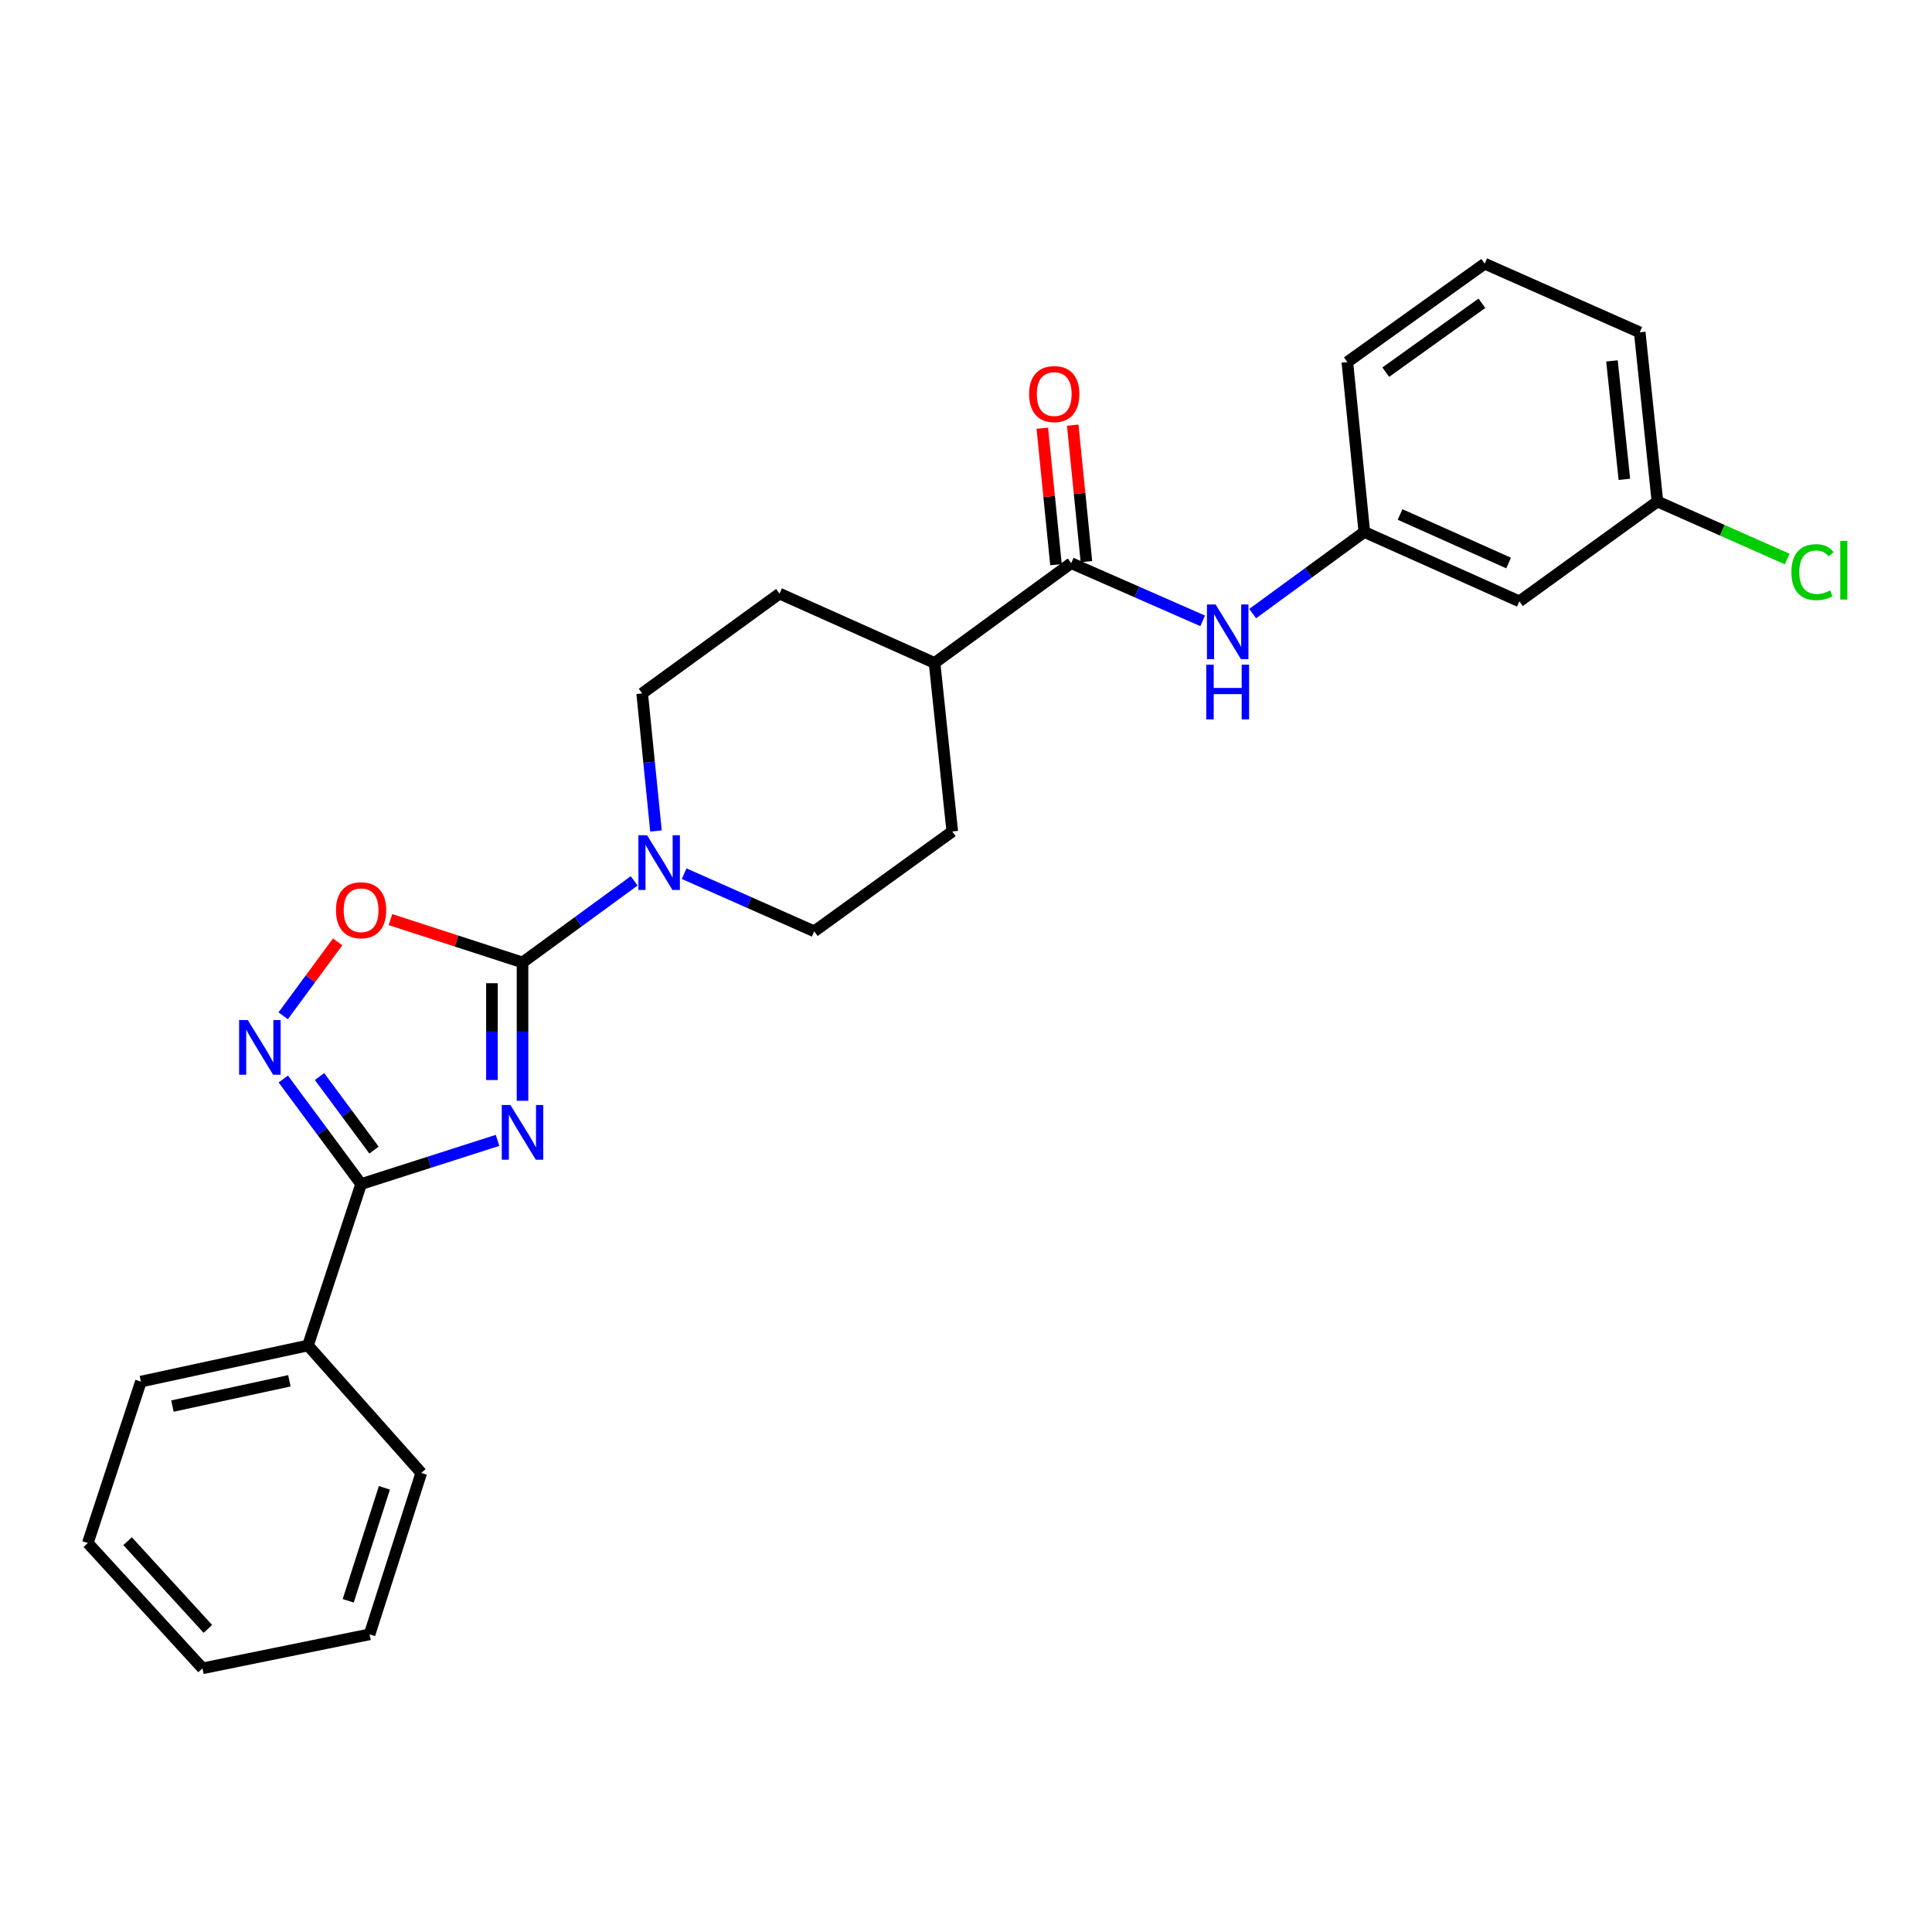 <?xml version='1.0' encoding='iso-8859-1'?>
<svg version='1.1' baseProfile='full'
              xmlns='http://www.w3.org/2000/svg'
                      xmlns:rdkit='http://www.rdkit.org/xml'
                      xmlns:xlink='http://www.w3.org/1999/xlink'
                  xml:space='preserve'
width='1000px' height='1000px' viewBox='0 0 1000 1000'>
<!-- END OF HEADER -->
<rect style='opacity:1.0;fill:#FFFFFF;stroke:none' width='1000' height='1000' x='0' y='0'> </rect>
<path class='bond-0' d='M 270.458,569.76 L 270.458,533.965' style='fill:none;fill-rule:evenodd;stroke:#0000FF;stroke-width:6px;stroke-linecap:butt;stroke-linejoin:miter;stroke-opacity:1' />
<path class='bond-0' d='M 270.458,533.965 L 270.458,498.17' style='fill:none;fill-rule:evenodd;stroke:#000000;stroke-width:6px;stroke-linecap:butt;stroke-linejoin:miter;stroke-opacity:1' />
<path class='bond-0' d='M 254.626,559.022 L 254.626,533.965' style='fill:none;fill-rule:evenodd;stroke:#0000FF;stroke-width:6px;stroke-linecap:butt;stroke-linejoin:miter;stroke-opacity:1' />
<path class='bond-0' d='M 254.626,533.965 L 254.626,508.909' style='fill:none;fill-rule:evenodd;stroke:#000000;stroke-width:6px;stroke-linecap:butt;stroke-linejoin:miter;stroke-opacity:1' />
<path class='bond-1' d='M 257.525,590.259 L 222.216,601.563' style='fill:none;fill-rule:evenodd;stroke:#0000FF;stroke-width:6px;stroke-linecap:butt;stroke-linejoin:miter;stroke-opacity:1' />
<path class='bond-1' d='M 222.216,601.563 L 186.907,612.867' style='fill:none;fill-rule:evenodd;stroke:#000000;stroke-width:6px;stroke-linecap:butt;stroke-linejoin:miter;stroke-opacity:1' />
<path class='bond-3' d='M 270.458,498.17 L 236.281,487.078' style='fill:none;fill-rule:evenodd;stroke:#000000;stroke-width:6px;stroke-linecap:butt;stroke-linejoin:miter;stroke-opacity:1' />
<path class='bond-3' d='M 236.281,487.078 L 202.103,475.985' style='fill:none;fill-rule:evenodd;stroke:#FF0000;stroke-width:6px;stroke-linecap:butt;stroke-linejoin:miter;stroke-opacity:1' />
<path class='bond-4' d='M 270.458,498.17 L 299.352,477.05' style='fill:none;fill-rule:evenodd;stroke:#000000;stroke-width:6px;stroke-linecap:butt;stroke-linejoin:miter;stroke-opacity:1' />
<path class='bond-4' d='M 299.352,477.05 L 328.246,455.929' style='fill:none;fill-rule:evenodd;stroke:#0000FF;stroke-width:6px;stroke-linecap:butt;stroke-linejoin:miter;stroke-opacity:1' />
<path class='bond-2' d='M 186.907,612.867 L 166.766,585.684' style='fill:none;fill-rule:evenodd;stroke:#000000;stroke-width:6px;stroke-linecap:butt;stroke-linejoin:miter;stroke-opacity:1' />
<path class='bond-2' d='M 166.766,585.684 L 146.625,558.501' style='fill:none;fill-rule:evenodd;stroke:#0000FF;stroke-width:6px;stroke-linecap:butt;stroke-linejoin:miter;stroke-opacity:1' />
<path class='bond-2' d='M 193.586,595.286 L 179.487,576.258' style='fill:none;fill-rule:evenodd;stroke:#000000;stroke-width:6px;stroke-linecap:butt;stroke-linejoin:miter;stroke-opacity:1' />
<path class='bond-2' d='M 179.487,576.258 L 165.388,557.23' style='fill:none;fill-rule:evenodd;stroke:#0000FF;stroke-width:6px;stroke-linecap:butt;stroke-linejoin:miter;stroke-opacity:1' />
<path class='bond-10' d='M 186.907,612.867 L 159.412,696.417' style='fill:none;fill-rule:evenodd;stroke:#000000;stroke-width:6px;stroke-linecap:butt;stroke-linejoin:miter;stroke-opacity:1' />
<path class='bond-26' d='M 146.569,525.772 L 160.671,506.643' style='fill:none;fill-rule:evenodd;stroke:#0000FF;stroke-width:6px;stroke-linecap:butt;stroke-linejoin:miter;stroke-opacity:1' />
<path class='bond-26' d='M 160.671,506.643 L 174.774,487.513' style='fill:none;fill-rule:evenodd;stroke:#FF0000;stroke-width:6px;stroke-linecap:butt;stroke-linejoin:miter;stroke-opacity:1' />
<path class='bond-8' d='M 354.111,452.21 L 387.778,467.129' style='fill:none;fill-rule:evenodd;stroke:#0000FF;stroke-width:6px;stroke-linecap:butt;stroke-linejoin:miter;stroke-opacity:1' />
<path class='bond-8' d='M 387.778,467.129 L 421.446,482.048' style='fill:none;fill-rule:evenodd;stroke:#000000;stroke-width:6px;stroke-linecap:butt;stroke-linejoin:miter;stroke-opacity:1' />
<path class='bond-9' d='M 339.534,430.118 L 335.961,394.513' style='fill:none;fill-rule:evenodd;stroke:#0000FF;stroke-width:6px;stroke-linecap:butt;stroke-linejoin:miter;stroke-opacity:1' />
<path class='bond-9' d='M 335.961,394.513 L 332.389,358.908' style='fill:none;fill-rule:evenodd;stroke:#000000;stroke-width:6px;stroke-linecap:butt;stroke-linejoin:miter;stroke-opacity:1' />
<path class='bond-5' d='M 554.455,291.488 L 483.728,343.146' style='fill:none;fill-rule:evenodd;stroke:#000000;stroke-width:6px;stroke-linecap:butt;stroke-linejoin:miter;stroke-opacity:1' />
<path class='bond-6' d='M 554.455,291.488 L 588.479,306.422' style='fill:none;fill-rule:evenodd;stroke:#000000;stroke-width:6px;stroke-linecap:butt;stroke-linejoin:miter;stroke-opacity:1' />
<path class='bond-6' d='M 588.479,306.422 L 622.503,321.356' style='fill:none;fill-rule:evenodd;stroke:#0000FF;stroke-width:6px;stroke-linecap:butt;stroke-linejoin:miter;stroke-opacity:1' />
<path class='bond-12' d='M 562.331,290.698 L 558.788,255.38' style='fill:none;fill-rule:evenodd;stroke:#000000;stroke-width:6px;stroke-linecap:butt;stroke-linejoin:miter;stroke-opacity:1' />
<path class='bond-12' d='M 558.788,255.38 L 555.246,220.063' style='fill:none;fill-rule:evenodd;stroke:#FF0000;stroke-width:6px;stroke-linecap:butt;stroke-linejoin:miter;stroke-opacity:1' />
<path class='bond-12' d='M 546.578,292.279 L 543.035,256.961' style='fill:none;fill-rule:evenodd;stroke:#000000;stroke-width:6px;stroke-linecap:butt;stroke-linejoin:miter;stroke-opacity:1' />
<path class='bond-12' d='M 543.035,256.961 L 539.492,221.643' style='fill:none;fill-rule:evenodd;stroke:#FF0000;stroke-width:6px;stroke-linecap:butt;stroke-linejoin:miter;stroke-opacity:1' />
<path class='bond-11' d='M 648.384,317.591 L 677.278,296.474' style='fill:none;fill-rule:evenodd;stroke:#0000FF;stroke-width:6px;stroke-linecap:butt;stroke-linejoin:miter;stroke-opacity:1' />
<path class='bond-11' d='M 677.278,296.474 L 706.172,275.357' style='fill:none;fill-rule:evenodd;stroke:#000000;stroke-width:6px;stroke-linecap:butt;stroke-linejoin:miter;stroke-opacity:1' />
<path class='bond-7' d='M 483.728,343.146 L 403.485,307.25' style='fill:none;fill-rule:evenodd;stroke:#000000;stroke-width:6px;stroke-linecap:butt;stroke-linejoin:miter;stroke-opacity:1' />
<path class='bond-27' d='M 483.728,343.146 L 492.893,430.373' style='fill:none;fill-rule:evenodd;stroke:#000000;stroke-width:6px;stroke-linecap:butt;stroke-linejoin:miter;stroke-opacity:1' />
<path class='bond-15' d='M 421.446,482.048 L 492.893,430.373' style='fill:none;fill-rule:evenodd;stroke:#000000;stroke-width:6px;stroke-linecap:butt;stroke-linejoin:miter;stroke-opacity:1' />
<path class='bond-14' d='M 332.389,358.908 L 403.485,307.25' style='fill:none;fill-rule:evenodd;stroke:#000000;stroke-width:6px;stroke-linecap:butt;stroke-linejoin:miter;stroke-opacity:1' />
<path class='bond-20' d='M 159.412,696.417 L 72.932,715.108' style='fill:none;fill-rule:evenodd;stroke:#000000;stroke-width:6px;stroke-linecap:butt;stroke-linejoin:miter;stroke-opacity:1' />
<path class='bond-20' d='M 149.785,714.696 L 89.249,727.78' style='fill:none;fill-rule:evenodd;stroke:#000000;stroke-width:6px;stroke-linecap:butt;stroke-linejoin:miter;stroke-opacity:1' />
<path class='bond-21' d='M 159.412,696.417 L 218.053,762.385' style='fill:none;fill-rule:evenodd;stroke:#000000;stroke-width:6px;stroke-linecap:butt;stroke-linejoin:miter;stroke-opacity:1' />
<path class='bond-13' d='M 706.172,275.357 L 786.424,311.261' style='fill:none;fill-rule:evenodd;stroke:#000000;stroke-width:6px;stroke-linecap:butt;stroke-linejoin:miter;stroke-opacity:1' />
<path class='bond-13' d='M 724.676,266.291 L 780.852,291.424' style='fill:none;fill-rule:evenodd;stroke:#000000;stroke-width:6px;stroke-linecap:butt;stroke-linejoin:miter;stroke-opacity:1' />
<path class='bond-19' d='M 706.172,275.357 L 697.385,187.4' style='fill:none;fill-rule:evenodd;stroke:#000000;stroke-width:6px;stroke-linecap:butt;stroke-linejoin:miter;stroke-opacity:1' />
<path class='bond-16' d='M 786.424,311.261 L 857.89,259.595' style='fill:none;fill-rule:evenodd;stroke:#000000;stroke-width:6px;stroke-linecap:butt;stroke-linejoin:miter;stroke-opacity:1' />
<path class='bond-17' d='M 857.89,259.595 L 891.463,274.47' style='fill:none;fill-rule:evenodd;stroke:#000000;stroke-width:6px;stroke-linecap:butt;stroke-linejoin:miter;stroke-opacity:1' />
<path class='bond-17' d='M 891.463,274.47 L 925.036,289.346' style='fill:none;fill-rule:evenodd;stroke:#00CC00;stroke-width:6px;stroke-linecap:butt;stroke-linejoin:miter;stroke-opacity:1' />
<path class='bond-29' d='M 857.89,259.595 L 848.725,172.016' style='fill:none;fill-rule:evenodd;stroke:#000000;stroke-width:6px;stroke-linecap:butt;stroke-linejoin:miter;stroke-opacity:1' />
<path class='bond-29' d='M 840.769,248.106 L 834.353,186.801' style='fill:none;fill-rule:evenodd;stroke:#000000;stroke-width:6px;stroke-linecap:butt;stroke-linejoin:miter;stroke-opacity:1' />
<path class='bond-18' d='M 768.472,136.473 L 697.385,187.4' style='fill:none;fill-rule:evenodd;stroke:#000000;stroke-width:6px;stroke-linecap:butt;stroke-linejoin:miter;stroke-opacity:1' />
<path class='bond-18' d='M 767.03,156.982 L 717.269,192.631' style='fill:none;fill-rule:evenodd;stroke:#000000;stroke-width:6px;stroke-linecap:butt;stroke-linejoin:miter;stroke-opacity:1' />
<path class='bond-22' d='M 768.472,136.473 L 848.725,172.016' style='fill:none;fill-rule:evenodd;stroke:#000000;stroke-width:6px;stroke-linecap:butt;stroke-linejoin:miter;stroke-opacity:1' />
<path class='bond-24' d='M 72.932,715.108 L 45.455,798.668' style='fill:none;fill-rule:evenodd;stroke:#000000;stroke-width:6px;stroke-linecap:butt;stroke-linejoin:miter;stroke-opacity:1' />
<path class='bond-23' d='M 218.053,762.385 L 191.297,845.936' style='fill:none;fill-rule:evenodd;stroke:#000000;stroke-width:6px;stroke-linecap:butt;stroke-linejoin:miter;stroke-opacity:1' />
<path class='bond-23' d='M 198.962,770.089 L 180.232,828.575' style='fill:none;fill-rule:evenodd;stroke:#000000;stroke-width:6px;stroke-linecap:butt;stroke-linejoin:miter;stroke-opacity:1' />
<path class='bond-25' d='M 191.297,845.936 L 104.817,863.527' style='fill:none;fill-rule:evenodd;stroke:#000000;stroke-width:6px;stroke-linecap:butt;stroke-linejoin:miter;stroke-opacity:1' />
<path class='bond-28' d='M 45.455,798.668 L 104.817,863.527' style='fill:none;fill-rule:evenodd;stroke:#000000;stroke-width:6px;stroke-linecap:butt;stroke-linejoin:miter;stroke-opacity:1' />
<path class='bond-28' d='M 66.038,797.707 L 107.592,843.109' style='fill:none;fill-rule:evenodd;stroke:#000000;stroke-width:6px;stroke-linecap:butt;stroke-linejoin:miter;stroke-opacity:1' />
<path  class='atom-0' d='M 264.198 571.959
L 273.478 586.959
Q 274.398 588.439, 275.878 591.119
Q 277.358 593.799, 277.438 593.959
L 277.438 571.959
L 281.198 571.959
L 281.198 600.279
L 277.318 600.279
L 267.358 583.879
Q 266.198 581.959, 264.958 579.759
Q 263.758 577.559, 263.398 576.879
L 263.398 600.279
L 259.718 600.279
L 259.718 571.959
L 264.198 571.959
' fill='#0000FF'/>
<path  class='atom-3' d='M 128.243 527.98
L 137.523 542.98
Q 138.443 544.46, 139.923 547.14
Q 141.403 549.82, 141.483 549.98
L 141.483 527.98
L 145.243 527.98
L 145.243 556.3
L 141.363 556.3
L 131.403 539.9
Q 130.243 537.98, 129.003 535.78
Q 127.803 533.58, 127.443 532.9
L 127.443 556.3
L 123.763 556.3
L 123.763 527.98
L 128.243 527.98
' fill='#0000FF'/>
<path  class='atom-4' d='M 173.907 471.133
Q 173.907 464.333, 177.267 460.533
Q 180.627 456.733, 186.907 456.733
Q 193.187 456.733, 196.547 460.533
Q 199.907 464.333, 199.907 471.133
Q 199.907 478.013, 196.507 481.933
Q 193.107 485.813, 186.907 485.813
Q 180.667 485.813, 177.267 481.933
Q 173.907 478.053, 173.907 471.133
M 186.907 482.613
Q 191.227 482.613, 193.547 479.733
Q 195.907 476.813, 195.907 471.133
Q 195.907 465.573, 193.547 462.773
Q 191.227 459.933, 186.907 459.933
Q 182.587 459.933, 180.227 462.733
Q 177.907 465.533, 177.907 471.133
Q 177.907 476.853, 180.227 479.733
Q 182.587 482.613, 186.907 482.613
' fill='#FF0000'/>
<path  class='atom-5' d='M 334.916 432.318
L 344.196 447.318
Q 345.116 448.798, 346.596 451.478
Q 348.076 454.158, 348.156 454.318
L 348.156 432.318
L 351.916 432.318
L 351.916 460.638
L 348.036 460.638
L 338.076 444.238
Q 336.916 442.318, 335.676 440.118
Q 334.476 437.918, 334.116 437.238
L 334.116 460.638
L 330.436 460.638
L 330.436 432.318
L 334.916 432.318
' fill='#0000FF'/>
<path  class='atom-7' d='M 629.194 312.881
L 638.474 327.881
Q 639.394 329.361, 640.874 332.041
Q 642.354 334.721, 642.434 334.881
L 642.434 312.881
L 646.194 312.881
L 646.194 341.201
L 642.314 341.201
L 632.354 324.801
Q 631.194 322.881, 629.954 320.681
Q 628.754 318.481, 628.394 317.801
L 628.394 341.201
L 624.714 341.201
L 624.714 312.881
L 629.194 312.881
' fill='#0000FF'/>
<path  class='atom-7' d='M 624.374 344.033
L 628.214 344.033
L 628.214 356.073
L 642.694 356.073
L 642.694 344.033
L 646.534 344.033
L 646.534 372.353
L 642.694 372.353
L 642.694 359.273
L 628.214 359.273
L 628.214 372.353
L 624.374 372.353
L 624.374 344.033
' fill='#0000FF'/>
<path  class='atom-13' d='M 532.668 203.972
Q 532.668 197.172, 536.028 193.372
Q 539.388 189.572, 545.668 189.572
Q 551.948 189.572, 555.308 193.372
Q 558.668 197.172, 558.668 203.972
Q 558.668 210.852, 555.268 214.772
Q 551.868 218.652, 545.668 218.652
Q 539.428 218.652, 536.028 214.772
Q 532.668 210.892, 532.668 203.972
M 545.668 215.452
Q 549.988 215.452, 552.308 212.572
Q 554.668 209.652, 554.668 203.972
Q 554.668 198.412, 552.308 195.612
Q 549.988 192.772, 545.668 192.772
Q 541.348 192.772, 538.988 195.572
Q 536.668 198.372, 536.668 203.972
Q 536.668 209.692, 538.988 212.572
Q 541.348 215.452, 545.668 215.452
' fill='#FF0000'/>
<path  class='atom-18' d='M 927.231 296.136
Q 927.231 289.096, 930.511 285.416
Q 933.831 281.696, 940.111 281.696
Q 945.951 281.696, 949.071 285.816
L 946.431 287.976
Q 944.151 284.976, 940.111 284.976
Q 935.831 284.976, 933.551 287.856
Q 931.311 290.696, 931.311 296.136
Q 931.311 301.736, 933.631 304.616
Q 935.991 307.496, 940.551 307.496
Q 943.671 307.496, 947.311 305.616
L 948.431 308.616
Q 946.951 309.576, 944.711 310.136
Q 942.471 310.696, 939.991 310.696
Q 933.831 310.696, 930.511 306.936
Q 927.231 303.176, 927.231 296.136
' fill='#00CC00'/>
<path  class='atom-18' d='M 952.511 279.976
L 956.191 279.976
L 956.191 310.336
L 952.511 310.336
L 952.511 279.976
' fill='#00CC00'/>
</svg>
